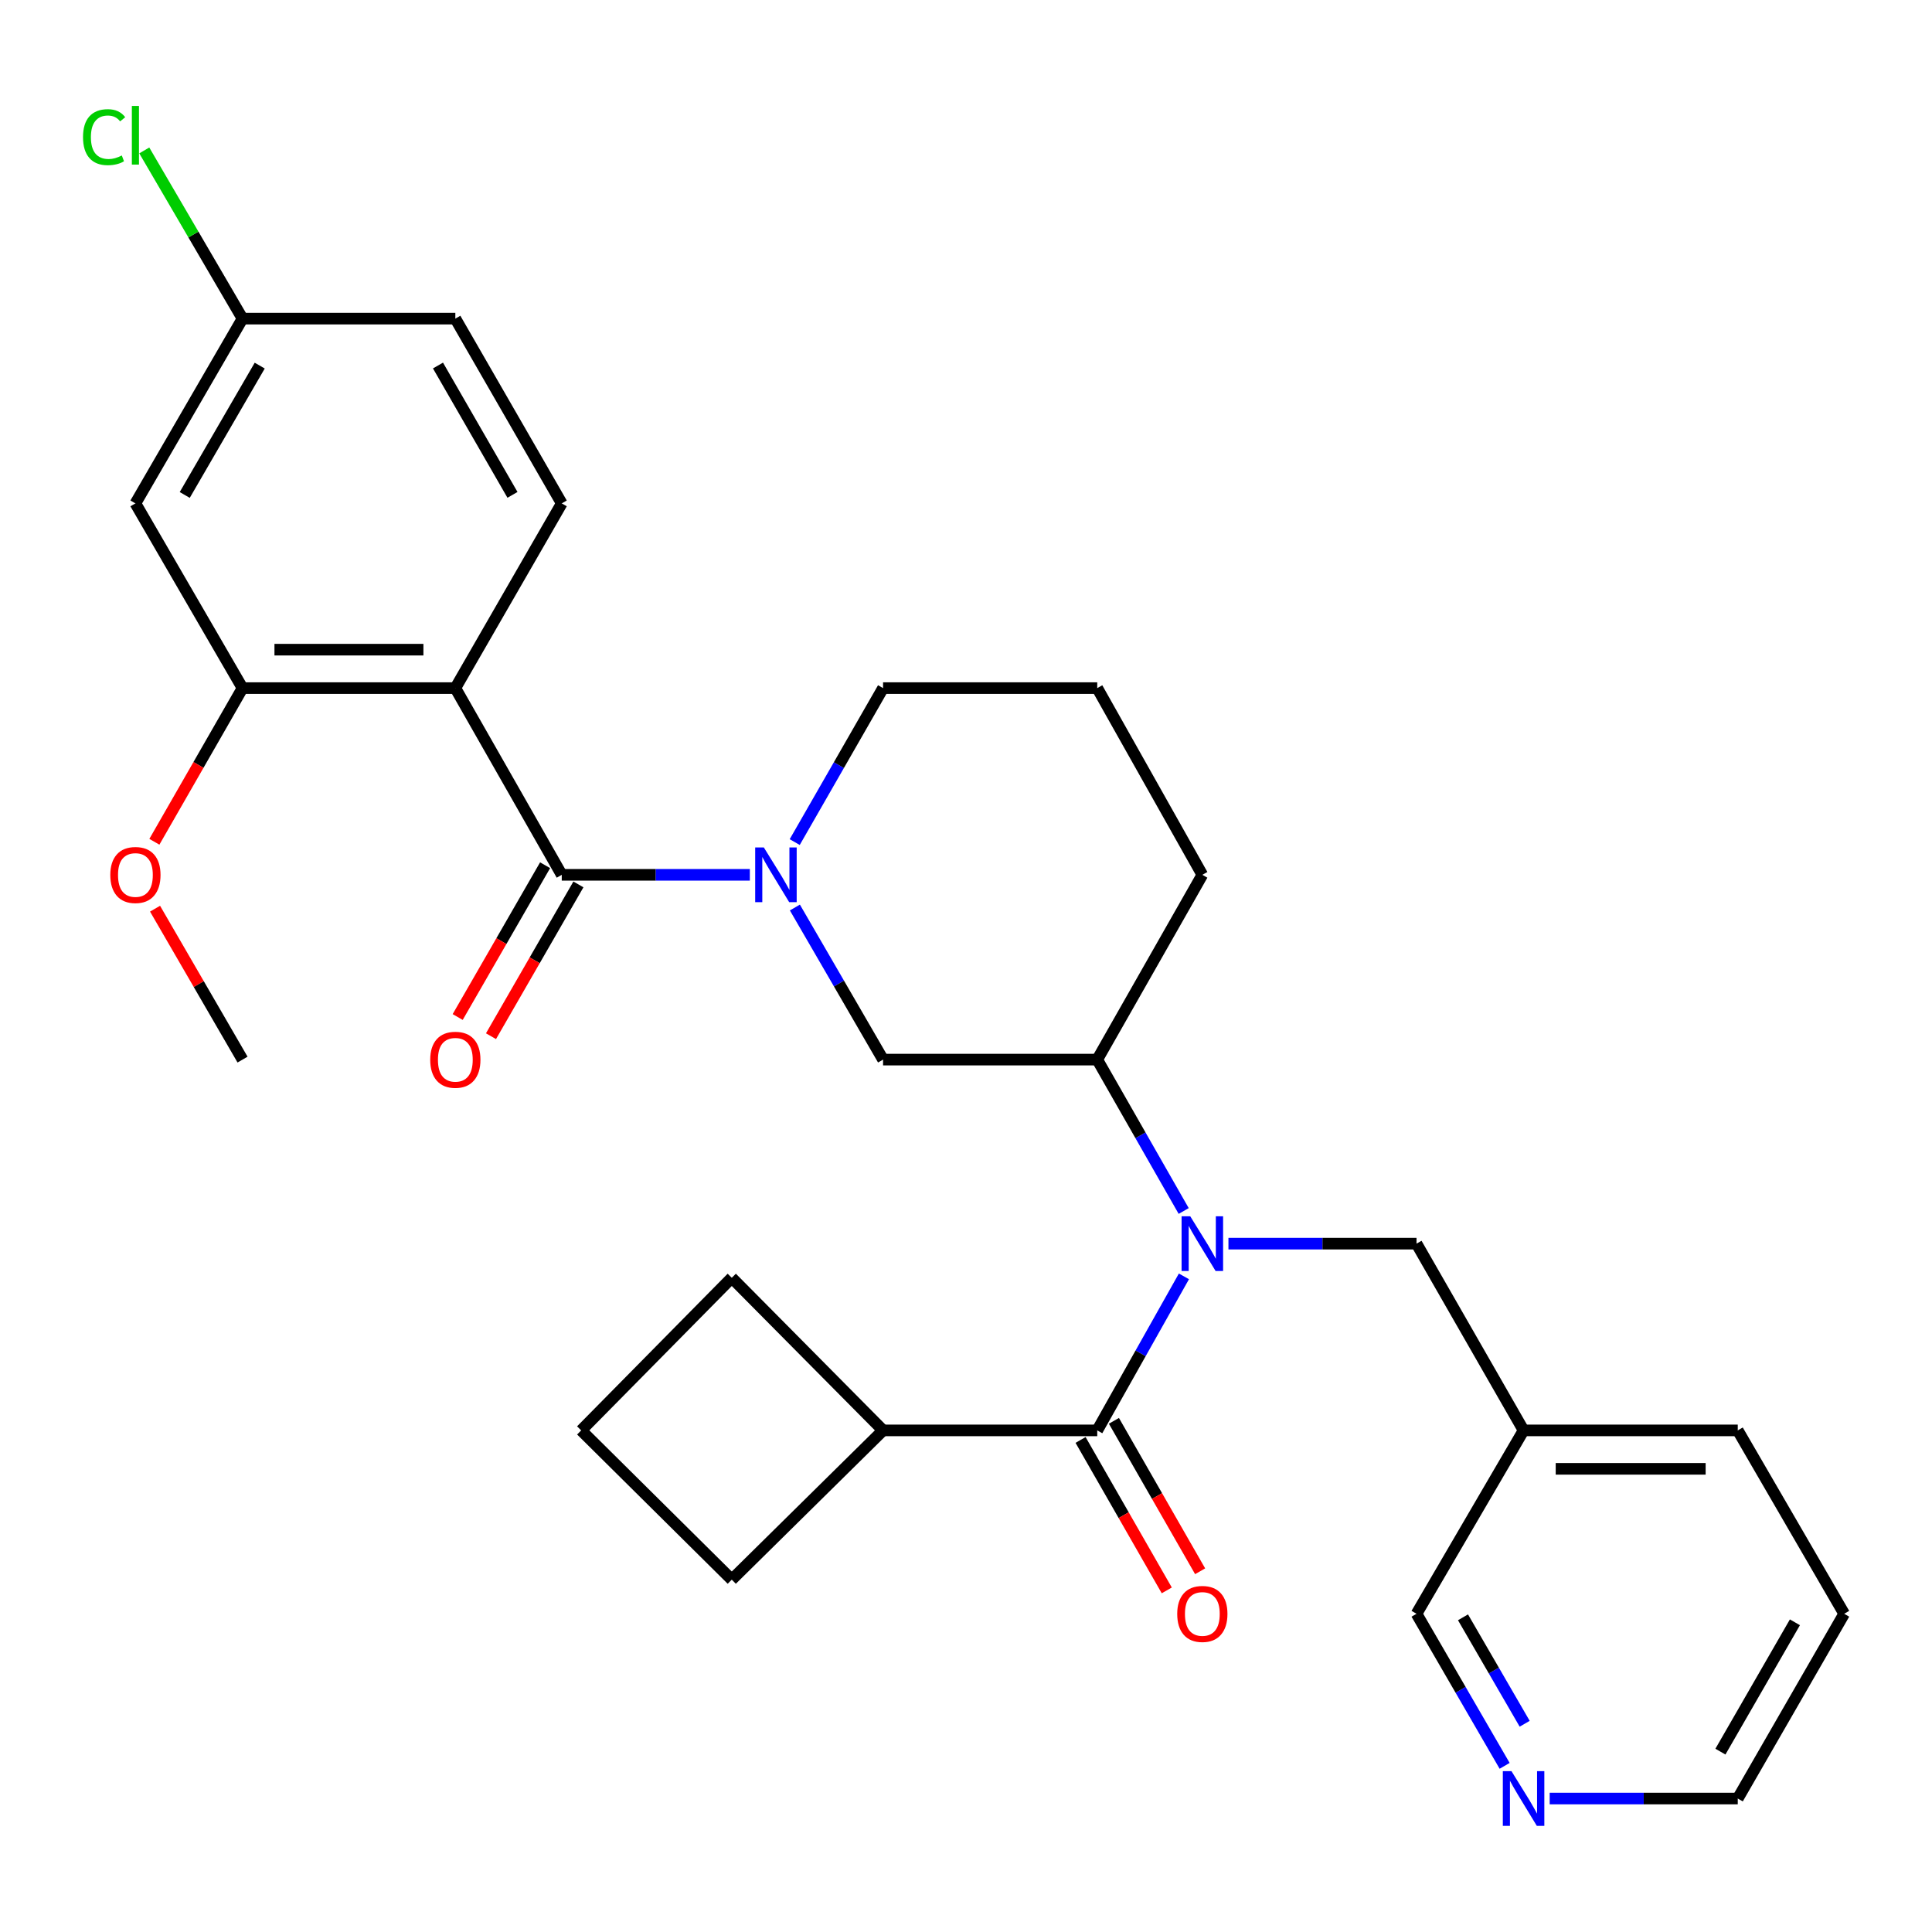 <?xml version='1.0' encoding='iso-8859-1'?>
<svg version='1.1' baseProfile='full'
              xmlns='http://www.w3.org/2000/svg'
                      xmlns:rdkit='http://www.rdkit.org/xml'
                      xmlns:xlink='http://www.w3.org/1999/xlink'
                  xml:space='preserve'
width='1000px' height='1000px' viewBox='0 0 1000 1000'>
<!-- END OF HEADER -->
<rect style='opacity:1.0;fill:#FFFFFF;stroke:none' width='1000' height='1000' x='0' y='0'> </rect>
<path class='bond-0' d='M 290.763,452.809 L 235.681,356.164' style='fill:none;fill-rule:evenodd;stroke:#000000;stroke-width:6px;stroke-linecap:butt;stroke-linejoin:miter;stroke-opacity:1' />
<path class='bond-1' d='M 290.763,452.809 L 339.437,452.809' style='fill:none;fill-rule:evenodd;stroke:#000000;stroke-width:6px;stroke-linecap:butt;stroke-linejoin:miter;stroke-opacity:1' />
<path class='bond-1' d='M 339.437,452.809 L 388.112,452.809' style='fill:none;fill-rule:evenodd;stroke:#0000FF;stroke-width:6px;stroke-linecap:butt;stroke-linejoin:miter;stroke-opacity:1' />
<path class='bond-10' d='M 282.142,447.844 L 259.519,487.124' style='fill:none;fill-rule:evenodd;stroke:#000000;stroke-width:6px;stroke-linecap:butt;stroke-linejoin:miter;stroke-opacity:1' />
<path class='bond-10' d='M 259.519,487.124 L 236.896,526.404' style='fill:none;fill-rule:evenodd;stroke:#FF0000;stroke-width:6px;stroke-linecap:butt;stroke-linejoin:miter;stroke-opacity:1' />
<path class='bond-10' d='M 299.384,457.775 L 276.761,497.055' style='fill:none;fill-rule:evenodd;stroke:#000000;stroke-width:6px;stroke-linecap:butt;stroke-linejoin:miter;stroke-opacity:1' />
<path class='bond-10' d='M 276.761,497.055 L 254.138,536.335' style='fill:none;fill-rule:evenodd;stroke:#FF0000;stroke-width:6px;stroke-linecap:butt;stroke-linejoin:miter;stroke-opacity:1' />
<path class='bond-4' d='M 235.681,356.164 L 125.538,356.164' style='fill:none;fill-rule:evenodd;stroke:#000000;stroke-width:6px;stroke-linecap:butt;stroke-linejoin:miter;stroke-opacity:1' />
<path class='bond-4' d='M 219.159,336.267 L 142.06,336.267' style='fill:none;fill-rule:evenodd;stroke:#000000;stroke-width:6px;stroke-linecap:butt;stroke-linejoin:miter;stroke-opacity:1' />
<path class='bond-7' d='M 235.681,356.164 L 290.763,260.558' style='fill:none;fill-rule:evenodd;stroke:#000000;stroke-width:6px;stroke-linecap:butt;stroke-linejoin:miter;stroke-opacity:1' />
<path class='bond-6' d='M 411.435,469.733 L 434.253,509.091' style='fill:none;fill-rule:evenodd;stroke:#0000FF;stroke-width:6px;stroke-linecap:butt;stroke-linejoin:miter;stroke-opacity:1' />
<path class='bond-6' d='M 434.253,509.091 L 457.07,548.449' style='fill:none;fill-rule:evenodd;stroke:#000000;stroke-width:6px;stroke-linecap:butt;stroke-linejoin:miter;stroke-opacity:1' />
<path class='bond-17' d='M 411.345,435.864 L 434.208,396.014' style='fill:none;fill-rule:evenodd;stroke:#0000FF;stroke-width:6px;stroke-linecap:butt;stroke-linejoin:miter;stroke-opacity:1' />
<path class='bond-17' d='M 434.208,396.014 L 457.07,356.164' style='fill:none;fill-rule:evenodd;stroke:#000000;stroke-width:6px;stroke-linecap:butt;stroke-linejoin:miter;stroke-opacity:1' />
<path class='bond-2' d='M 612.676,626.81 L 590.304,587.629' style='fill:none;fill-rule:evenodd;stroke:#0000FF;stroke-width:6px;stroke-linecap:butt;stroke-linejoin:miter;stroke-opacity:1' />
<path class='bond-2' d='M 590.304,587.629 L 567.931,548.449' style='fill:none;fill-rule:evenodd;stroke:#000000;stroke-width:6px;stroke-linecap:butt;stroke-linejoin:miter;stroke-opacity:1' />
<path class='bond-3' d='M 612.798,660.645 L 590.365,700.507' style='fill:none;fill-rule:evenodd;stroke:#0000FF;stroke-width:6px;stroke-linecap:butt;stroke-linejoin:miter;stroke-opacity:1' />
<path class='bond-3' d='M 590.365,700.507 L 567.931,740.369' style='fill:none;fill-rule:evenodd;stroke:#000000;stroke-width:6px;stroke-linecap:butt;stroke-linejoin:miter;stroke-opacity:1' />
<path class='bond-9' d='M 635.84,643.712 L 684.514,643.712' style='fill:none;fill-rule:evenodd;stroke:#0000FF;stroke-width:6px;stroke-linecap:butt;stroke-linejoin:miter;stroke-opacity:1' />
<path class='bond-9' d='M 684.514,643.712 L 733.189,643.712' style='fill:none;fill-rule:evenodd;stroke:#000000;stroke-width:6px;stroke-linecap:butt;stroke-linejoin:miter;stroke-opacity:1' />
<path class='bond-11' d='M 559.3,745.315 L 581.611,784.248' style='fill:none;fill-rule:evenodd;stroke:#000000;stroke-width:6px;stroke-linecap:butt;stroke-linejoin:miter;stroke-opacity:1' />
<path class='bond-11' d='M 581.611,784.248 L 603.922,823.181' style='fill:none;fill-rule:evenodd;stroke:#FF0000;stroke-width:6px;stroke-linecap:butt;stroke-linejoin:miter;stroke-opacity:1' />
<path class='bond-11' d='M 576.563,735.422 L 598.874,774.355' style='fill:none;fill-rule:evenodd;stroke:#000000;stroke-width:6px;stroke-linecap:butt;stroke-linejoin:miter;stroke-opacity:1' />
<path class='bond-11' d='M 598.874,774.355 L 621.186,813.288' style='fill:none;fill-rule:evenodd;stroke:#FF0000;stroke-width:6px;stroke-linecap:butt;stroke-linejoin:miter;stroke-opacity:1' />
<path class='bond-12' d='M 567.931,740.369 L 457.07,740.369' style='fill:none;fill-rule:evenodd;stroke:#000000;stroke-width:6px;stroke-linecap:butt;stroke-linejoin:miter;stroke-opacity:1' />
<path class='bond-8' d='M 125.538,356.164 L 70.091,260.558' style='fill:none;fill-rule:evenodd;stroke:#000000;stroke-width:6px;stroke-linecap:butt;stroke-linejoin:miter;stroke-opacity:1' />
<path class='bond-18' d='M 125.538,356.164 L 102.722,395.934' style='fill:none;fill-rule:evenodd;stroke:#000000;stroke-width:6px;stroke-linecap:butt;stroke-linejoin:miter;stroke-opacity:1' />
<path class='bond-18' d='M 102.722,395.934 L 79.905,435.704' style='fill:none;fill-rule:evenodd;stroke:#FF0000;stroke-width:6px;stroke-linecap:butt;stroke-linejoin:miter;stroke-opacity:1' />
<path class='bond-5' d='M 567.931,548.449 L 457.07,548.449' style='fill:none;fill-rule:evenodd;stroke:#000000;stroke-width:6px;stroke-linecap:butt;stroke-linejoin:miter;stroke-opacity:1' />
<path class='bond-30' d='M 567.931,548.449 L 622.328,452.809' style='fill:none;fill-rule:evenodd;stroke:#000000;stroke-width:6px;stroke-linecap:butt;stroke-linejoin:miter;stroke-opacity:1' />
<path class='bond-16' d='M 290.763,260.558 L 235.681,164.919' style='fill:none;fill-rule:evenodd;stroke:#000000;stroke-width:6px;stroke-linecap:butt;stroke-linejoin:miter;stroke-opacity:1' />
<path class='bond-16' d='M 265.258,256.142 L 226.701,189.195' style='fill:none;fill-rule:evenodd;stroke:#000000;stroke-width:6px;stroke-linecap:butt;stroke-linejoin:miter;stroke-opacity:1' />
<path class='bond-31' d='M 70.091,260.558 L 125.538,164.919' style='fill:none;fill-rule:evenodd;stroke:#000000;stroke-width:6px;stroke-linecap:butt;stroke-linejoin:miter;stroke-opacity:1' />
<path class='bond-31' d='M 95.622,256.192 L 134.435,189.244' style='fill:none;fill-rule:evenodd;stroke:#000000;stroke-width:6px;stroke-linecap:butt;stroke-linejoin:miter;stroke-opacity:1' />
<path class='bond-14' d='M 733.189,643.712 L 788.603,740.369' style='fill:none;fill-rule:evenodd;stroke:#000000;stroke-width:6px;stroke-linecap:butt;stroke-linejoin:miter;stroke-opacity:1' />
<path class='bond-25' d='M 457.07,740.369 L 378.764,661.377' style='fill:none;fill-rule:evenodd;stroke:#000000;stroke-width:6px;stroke-linecap:butt;stroke-linejoin:miter;stroke-opacity:1' />
<path class='bond-26' d='M 457.07,740.369 L 378.764,817.625' style='fill:none;fill-rule:evenodd;stroke:#000000;stroke-width:6px;stroke-linecap:butt;stroke-linejoin:miter;stroke-opacity:1' />
<path class='bond-13' d='M 778.796,913.995 L 755.992,874.642' style='fill:none;fill-rule:evenodd;stroke:#0000FF;stroke-width:6px;stroke-linecap:butt;stroke-linejoin:miter;stroke-opacity:1' />
<path class='bond-13' d='M 755.992,874.642 L 733.189,835.289' style='fill:none;fill-rule:evenodd;stroke:#000000;stroke-width:6px;stroke-linecap:butt;stroke-linejoin:miter;stroke-opacity:1' />
<path class='bond-13' d='M 789.171,892.213 L 773.208,864.666' style='fill:none;fill-rule:evenodd;stroke:#0000FF;stroke-width:6px;stroke-linecap:butt;stroke-linejoin:miter;stroke-opacity:1' />
<path class='bond-13' d='M 773.208,864.666 L 757.246,837.119' style='fill:none;fill-rule:evenodd;stroke:#000000;stroke-width:6px;stroke-linecap:butt;stroke-linejoin:miter;stroke-opacity:1' />
<path class='bond-33' d='M 802.114,930.918 L 850.789,930.918' style='fill:none;fill-rule:evenodd;stroke:#0000FF;stroke-width:6px;stroke-linecap:butt;stroke-linejoin:miter;stroke-opacity:1' />
<path class='bond-33' d='M 850.789,930.918 L 899.463,930.918' style='fill:none;fill-rule:evenodd;stroke:#000000;stroke-width:6px;stroke-linecap:butt;stroke-linejoin:miter;stroke-opacity:1' />
<path class='bond-20' d='M 788.603,740.369 L 733.189,835.289' style='fill:none;fill-rule:evenodd;stroke:#000000;stroke-width:6px;stroke-linecap:butt;stroke-linejoin:miter;stroke-opacity:1' />
<path class='bond-27' d='M 788.603,740.369 L 899.463,740.369' style='fill:none;fill-rule:evenodd;stroke:#000000;stroke-width:6px;stroke-linecap:butt;stroke-linejoin:miter;stroke-opacity:1' />
<path class='bond-27' d='M 805.232,760.266 L 882.834,760.266' style='fill:none;fill-rule:evenodd;stroke:#000000;stroke-width:6px;stroke-linecap:butt;stroke-linejoin:miter;stroke-opacity:1' />
<path class='bond-15' d='M 125.538,164.919 L 235.681,164.919' style='fill:none;fill-rule:evenodd;stroke:#000000;stroke-width:6px;stroke-linecap:butt;stroke-linejoin:miter;stroke-opacity:1' />
<path class='bond-19' d='M 125.538,164.919 L 100.109,121.39' style='fill:none;fill-rule:evenodd;stroke:#000000;stroke-width:6px;stroke-linecap:butt;stroke-linejoin:miter;stroke-opacity:1' />
<path class='bond-19' d='M 100.109,121.39 L 74.679,77.862' style='fill:none;fill-rule:evenodd;stroke:#00CC00;stroke-width:6px;stroke-linecap:butt;stroke-linejoin:miter;stroke-opacity:1' />
<path class='bond-22' d='M 457.07,356.164 L 567.931,356.164' style='fill:none;fill-rule:evenodd;stroke:#000000;stroke-width:6px;stroke-linecap:butt;stroke-linejoin:miter;stroke-opacity:1' />
<path class='bond-28' d='M 80.251,470.333 L 102.895,509.391' style='fill:none;fill-rule:evenodd;stroke:#FF0000;stroke-width:6px;stroke-linecap:butt;stroke-linejoin:miter;stroke-opacity:1' />
<path class='bond-28' d='M 102.895,509.391 L 125.538,548.449' style='fill:none;fill-rule:evenodd;stroke:#000000;stroke-width:6px;stroke-linecap:butt;stroke-linejoin:miter;stroke-opacity:1' />
<path class='bond-21' d='M 622.328,452.809 L 567.931,356.164' style='fill:none;fill-rule:evenodd;stroke:#000000;stroke-width:6px;stroke-linecap:butt;stroke-linejoin:miter;stroke-opacity:1' />
<path class='bond-23' d='M 300.822,740.369 L 378.764,817.625' style='fill:none;fill-rule:evenodd;stroke:#000000;stroke-width:6px;stroke-linecap:butt;stroke-linejoin:miter;stroke-opacity:1' />
<path class='bond-32' d='M 300.822,740.369 L 378.764,661.377' style='fill:none;fill-rule:evenodd;stroke:#000000;stroke-width:6px;stroke-linecap:butt;stroke-linejoin:miter;stroke-opacity:1' />
<path class='bond-24' d='M 899.463,930.918 L 954.545,835.289' style='fill:none;fill-rule:evenodd;stroke:#000000;stroke-width:6px;stroke-linecap:butt;stroke-linejoin:miter;stroke-opacity:1' />
<path class='bond-24' d='M 890.484,906.642 L 929.042,839.703' style='fill:none;fill-rule:evenodd;stroke:#000000;stroke-width:6px;stroke-linecap:butt;stroke-linejoin:miter;stroke-opacity:1' />
<path class='bond-29' d='M 899.463,740.369 L 954.545,835.289' style='fill:none;fill-rule:evenodd;stroke:#000000;stroke-width:6px;stroke-linecap:butt;stroke-linejoin:miter;stroke-opacity:1' />
<path  class='atom-2' d='M 395.364 438.649
L 404.644 453.649
Q 405.564 455.129, 407.044 457.809
Q 408.524 460.489, 408.604 460.649
L 408.604 438.649
L 412.364 438.649
L 412.364 466.969
L 408.484 466.969
L 398.524 450.569
Q 397.364 448.649, 396.124 446.449
Q 394.924 444.249, 394.564 443.569
L 394.564 466.969
L 390.884 466.969
L 390.884 438.649
L 395.364 438.649
' fill='#0000FF'/>
<path  class='atom-3' d='M 616.068 629.552
L 625.348 644.552
Q 626.268 646.032, 627.748 648.712
Q 629.228 651.392, 629.308 651.552
L 629.308 629.552
L 633.068 629.552
L 633.068 657.872
L 629.188 657.872
L 619.228 641.472
Q 618.068 639.552, 616.828 637.352
Q 615.628 635.152, 615.268 634.472
L 615.268 657.872
L 611.588 657.872
L 611.588 629.552
L 616.068 629.552
' fill='#0000FF'/>
<path  class='atom-11' d='M 222.681 548.529
Q 222.681 541.729, 226.041 537.929
Q 229.401 534.129, 235.681 534.129
Q 241.961 534.129, 245.321 537.929
Q 248.681 541.729, 248.681 548.529
Q 248.681 555.409, 245.281 559.329
Q 241.881 563.209, 235.681 563.209
Q 229.441 563.209, 226.041 559.329
Q 222.681 555.449, 222.681 548.529
M 235.681 560.009
Q 240.001 560.009, 242.321 557.129
Q 244.681 554.209, 244.681 548.529
Q 244.681 542.969, 242.321 540.169
Q 240.001 537.329, 235.681 537.329
Q 231.361 537.329, 229.001 540.129
Q 226.681 542.929, 226.681 548.529
Q 226.681 554.249, 229.001 557.129
Q 231.361 560.009, 235.681 560.009
' fill='#FF0000'/>
<path  class='atom-12' d='M 609.328 835.369
Q 609.328 828.569, 612.688 824.769
Q 616.048 820.969, 622.328 820.969
Q 628.608 820.969, 631.968 824.769
Q 635.328 828.569, 635.328 835.369
Q 635.328 842.249, 631.928 846.169
Q 628.528 850.049, 622.328 850.049
Q 616.088 850.049, 612.688 846.169
Q 609.328 842.289, 609.328 835.369
M 622.328 846.849
Q 626.648 846.849, 628.968 843.969
Q 631.328 841.049, 631.328 835.369
Q 631.328 829.809, 628.968 827.009
Q 626.648 824.169, 622.328 824.169
Q 618.008 824.169, 615.648 826.969
Q 613.328 829.769, 613.328 835.369
Q 613.328 841.089, 615.648 843.969
Q 618.008 846.849, 622.328 846.849
' fill='#FF0000'/>
<path  class='atom-14' d='M 782.343 916.758
L 791.623 931.758
Q 792.543 933.238, 794.023 935.918
Q 795.503 938.598, 795.583 938.758
L 795.583 916.758
L 799.343 916.758
L 799.343 945.078
L 795.463 945.078
L 785.503 928.678
Q 784.343 926.758, 783.103 924.558
Q 781.903 922.358, 781.543 921.678
L 781.543 945.078
L 777.863 945.078
L 777.863 916.758
L 782.343 916.758
' fill='#0000FF'/>
<path  class='atom-19' d='M 57.091 452.889
Q 57.091 446.089, 60.451 442.289
Q 63.811 438.489, 70.091 438.489
Q 76.371 438.489, 79.731 442.289
Q 83.091 446.089, 83.091 452.889
Q 83.091 459.769, 79.691 463.689
Q 76.291 467.569, 70.091 467.569
Q 63.851 467.569, 60.451 463.689
Q 57.091 459.809, 57.091 452.889
M 70.091 464.369
Q 74.411 464.369, 76.731 461.489
Q 79.091 458.569, 79.091 452.889
Q 79.091 447.329, 76.731 444.529
Q 74.411 441.689, 70.091 441.689
Q 65.771 441.689, 63.411 444.489
Q 61.091 447.289, 61.091 452.889
Q 61.091 458.609, 63.411 461.489
Q 65.771 464.369, 70.091 464.369
' fill='#FF0000'/>
<path  class='atom-20' d='M 42.971 70.989
Q 42.971 63.949, 46.251 60.269
Q 49.571 56.549, 55.851 56.549
Q 61.691 56.549, 64.811 60.669
L 62.171 62.829
Q 59.891 59.829, 55.851 59.829
Q 51.571 59.829, 49.291 62.709
Q 47.051 65.549, 47.051 70.989
Q 47.051 76.589, 49.371 79.469
Q 51.731 82.349, 56.291 82.349
Q 59.411 82.349, 63.051 80.469
L 64.171 83.469
Q 62.691 84.429, 60.451 84.989
Q 58.211 85.549, 55.731 85.549
Q 49.571 85.549, 46.251 81.789
Q 42.971 78.029, 42.971 70.989
' fill='#00CC00'/>
<path  class='atom-20' d='M 68.251 54.829
L 71.931 54.829
L 71.931 85.189
L 68.251 85.189
L 68.251 54.829
' fill='#00CC00'/>
</svg>
